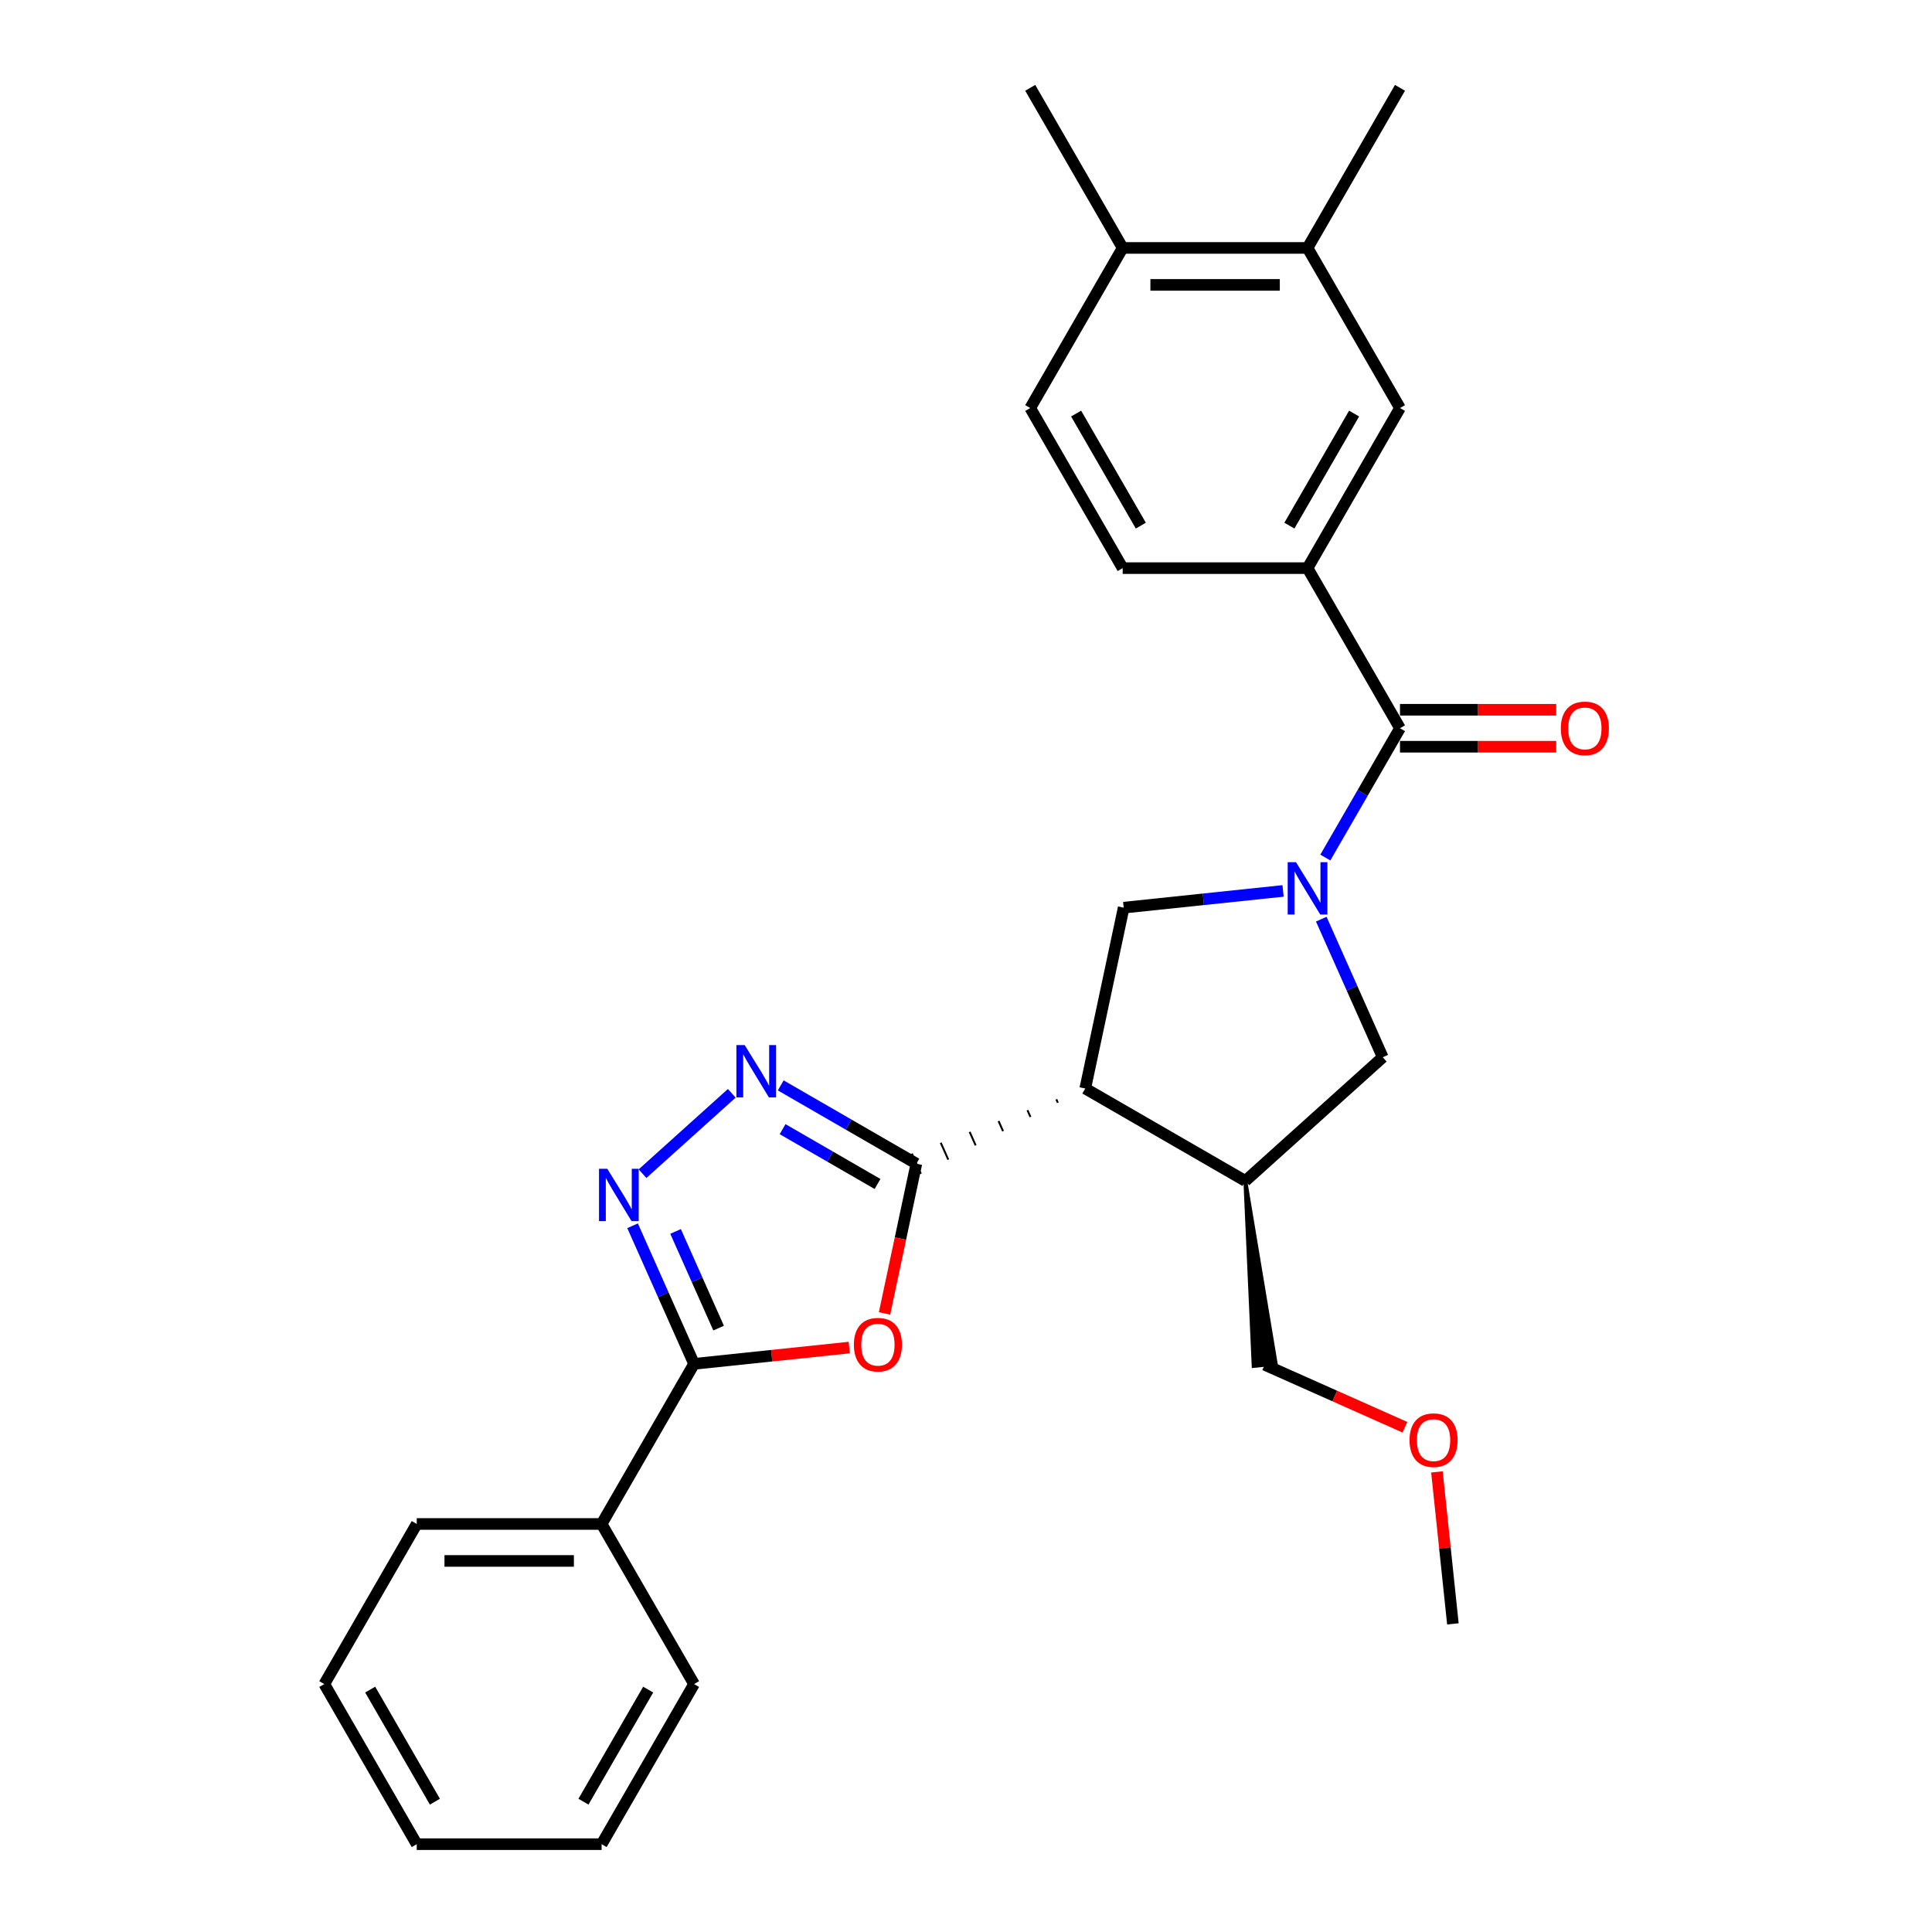 <?xml version='1.0' encoding='iso-8859-1'?>
<svg version='1.1' baseProfile='full'
              xmlns='http://www.w3.org/2000/svg'
                      xmlns:rdkit='http://www.rdkit.org/xml'
                      xmlns:xlink='http://www.w3.org/1999/xlink'
                  xml:space='preserve'
width='1000px' height='1000px' viewBox='0 0 1000 1000'>
<!-- END OF HEADER -->
<rect style='opacity:1.0;fill:#FFFFFF;stroke:none' width='1000' height='1000' x='0' y='0'> </rect>
<path class='bond-6' d='M 685.989,443.866 L 705.309,410.402' style='fill:none;fill-rule:evenodd;stroke:#0000FF;stroke-width:6px;stroke-linecap:butt;stroke-linejoin:miter;stroke-opacity:1' />
<path class='bond-6' d='M 705.309,410.402 L 724.63,376.937' style='fill:none;fill-rule:evenodd;stroke:#000000;stroke-width:6px;stroke-linecap:butt;stroke-linejoin:miter;stroke-opacity:1' />
<path class='bond-7' d='M 664.115,461.14 L 622.866,465.475' style='fill:none;fill-rule:evenodd;stroke:#0000FF;stroke-width:6px;stroke-linecap:butt;stroke-linejoin:miter;stroke-opacity:1' />
<path class='bond-7' d='M 622.866,465.475 L 581.618,469.81' style='fill:none;fill-rule:evenodd;stroke:#000000;stroke-width:6px;stroke-linecap:butt;stroke-linejoin:miter;stroke-opacity:1' />
<path class='bond-10' d='M 683.882,475.75 L 699.794,511.488' style='fill:none;fill-rule:evenodd;stroke:#0000FF;stroke-width:6px;stroke-linecap:butt;stroke-linejoin:miter;stroke-opacity:1' />
<path class='bond-10' d='M 699.794,511.488 L 715.705,547.226' style='fill:none;fill-rule:evenodd;stroke:#000000;stroke-width:6px;stroke-linecap:butt;stroke-linejoin:miter;stroke-opacity:1' />
<path class='bond-0' d='M 546.764,569.023 L 547.542,570.771' style='fill:none;fill-rule:evenodd;stroke:#000000;stroke-width:1.0px;stroke-linecap:butt;stroke-linejoin:miter;stroke-opacity:1' />
<path class='bond-0' d='M 531.805,574.636 L 533.362,578.132' style='fill:none;fill-rule:evenodd;stroke:#000000;stroke-width:1.0px;stroke-linecap:butt;stroke-linejoin:miter;stroke-opacity:1' />
<path class='bond-0' d='M 516.846,580.248 L 519.181,585.493' style='fill:none;fill-rule:evenodd;stroke:#000000;stroke-width:1.0px;stroke-linecap:butt;stroke-linejoin:miter;stroke-opacity:1' />
<path class='bond-0' d='M 501.887,585.861 L 505.001,592.854' style='fill:none;fill-rule:evenodd;stroke:#000000;stroke-width:1.0px;stroke-linecap:butt;stroke-linejoin:miter;stroke-opacity:1' />
<path class='bond-0' d='M 486.928,591.473 L 490.82,600.215' style='fill:none;fill-rule:evenodd;stroke:#000000;stroke-width:1.0px;stroke-linecap:butt;stroke-linejoin:miter;stroke-opacity:1' />
<path class='bond-0' d='M 471.969,597.086 L 476.64,607.576' style='fill:none;fill-rule:evenodd;stroke:#000000;stroke-width:1.0px;stroke-linecap:butt;stroke-linejoin:miter;stroke-opacity:1' />
<path class='bond-2' d='M 474.305,602.331 L 466.068,641.083' style='fill:none;fill-rule:evenodd;stroke:#000000;stroke-width:6px;stroke-linecap:butt;stroke-linejoin:miter;stroke-opacity:1' />
<path class='bond-2' d='M 466.068,641.083 L 457.831,679.836' style='fill:none;fill-rule:evenodd;stroke:#FF0000;stroke-width:6px;stroke-linecap:butt;stroke-linejoin:miter;stroke-opacity:1' />
<path class='bond-3' d='M 474.305,602.331 L 439.204,582.066' style='fill:none;fill-rule:evenodd;stroke:#000000;stroke-width:6px;stroke-linecap:butt;stroke-linejoin:miter;stroke-opacity:1' />
<path class='bond-3' d='M 439.204,582.066 L 404.103,561.8' style='fill:none;fill-rule:evenodd;stroke:#0000FF;stroke-width:6px;stroke-linecap:butt;stroke-linejoin:miter;stroke-opacity:1' />
<path class='bond-3' d='M 454.205,612.826 L 429.635,598.64' style='fill:none;fill-rule:evenodd;stroke:#000000;stroke-width:6px;stroke-linecap:butt;stroke-linejoin:miter;stroke-opacity:1' />
<path class='bond-3' d='M 429.635,598.64 L 405.065,584.454' style='fill:none;fill-rule:evenodd;stroke:#0000FF;stroke-width:6px;stroke-linecap:butt;stroke-linejoin:miter;stroke-opacity:1' />
<path class='bond-1' d='M 561.723,563.41 L 581.618,469.81' style='fill:none;fill-rule:evenodd;stroke:#000000;stroke-width:6px;stroke-linecap:butt;stroke-linejoin:miter;stroke-opacity:1' />
<path class='bond-28' d='M 561.723,563.41 L 644.593,611.256' style='fill:none;fill-rule:evenodd;stroke:#000000;stroke-width:6px;stroke-linecap:butt;stroke-linejoin:miter;stroke-opacity:1' />
<path class='bond-5' d='M 439.577,697.49 L 399.41,701.712' style='fill:none;fill-rule:evenodd;stroke:#FF0000;stroke-width:6px;stroke-linecap:butt;stroke-linejoin:miter;stroke-opacity:1' />
<path class='bond-5' d='M 399.41,701.712 L 359.243,705.933' style='fill:none;fill-rule:evenodd;stroke:#000000;stroke-width:6px;stroke-linecap:butt;stroke-linejoin:miter;stroke-opacity:1' />
<path class='bond-4' d='M 378.764,565.893 L 332.565,607.492' style='fill:none;fill-rule:evenodd;stroke:#0000FF;stroke-width:6px;stroke-linecap:butt;stroke-linejoin:miter;stroke-opacity:1' />
<path class='bond-29' d='M 327.42,634.458 L 343.331,670.195' style='fill:none;fill-rule:evenodd;stroke:#0000FF;stroke-width:6px;stroke-linecap:butt;stroke-linejoin:miter;stroke-opacity:1' />
<path class='bond-29' d='M 343.331,670.195 L 359.243,705.933' style='fill:none;fill-rule:evenodd;stroke:#000000;stroke-width:6px;stroke-linecap:butt;stroke-linejoin:miter;stroke-opacity:1' />
<path class='bond-29' d='M 349.677,637.395 L 360.815,662.411' style='fill:none;fill-rule:evenodd;stroke:#0000FF;stroke-width:6px;stroke-linecap:butt;stroke-linejoin:miter;stroke-opacity:1' />
<path class='bond-29' d='M 360.815,662.411 L 371.953,687.428' style='fill:none;fill-rule:evenodd;stroke:#000000;stroke-width:6px;stroke-linecap:butt;stroke-linejoin:miter;stroke-opacity:1' />
<path class='bond-14' d='M 359.243,705.933 L 311.397,788.804' style='fill:none;fill-rule:evenodd;stroke:#000000;stroke-width:6px;stroke-linecap:butt;stroke-linejoin:miter;stroke-opacity:1' />
<path class='bond-9' d='M 724.63,376.937 L 676.784,294.067' style='fill:none;fill-rule:evenodd;stroke:#000000;stroke-width:6px;stroke-linecap:butt;stroke-linejoin:miter;stroke-opacity:1' />
<path class='bond-13' d='M 724.63,386.506 L 765.059,386.506' style='fill:none;fill-rule:evenodd;stroke:#000000;stroke-width:6px;stroke-linecap:butt;stroke-linejoin:miter;stroke-opacity:1' />
<path class='bond-13' d='M 765.059,386.506 L 805.489,386.506' style='fill:none;fill-rule:evenodd;stroke:#FF0000;stroke-width:6px;stroke-linecap:butt;stroke-linejoin:miter;stroke-opacity:1' />
<path class='bond-13' d='M 724.63,367.368 L 765.059,367.368' style='fill:none;fill-rule:evenodd;stroke:#000000;stroke-width:6px;stroke-linecap:butt;stroke-linejoin:miter;stroke-opacity:1' />
<path class='bond-13' d='M 765.059,367.368 L 805.489,367.368' style='fill:none;fill-rule:evenodd;stroke:#FF0000;stroke-width:6px;stroke-linecap:butt;stroke-linejoin:miter;stroke-opacity:1' />
<path class='bond-8' d='M 644.593,611.256 L 715.705,547.226' style='fill:none;fill-rule:evenodd;stroke:#000000;stroke-width:6px;stroke-linecap:butt;stroke-linejoin:miter;stroke-opacity:1' />
<path class='bond-18' d='M 644.593,611.256 L 648.886,707.022 L 660.306,705.822 Z' style='fill:#000000;fill-rule:evenodd;fill-opacity:1;stroke:#000000;stroke-width:2px;stroke-linecap:butt;stroke-linejoin:miter;stroke-opacity:1;' />
<path class='bond-11' d='M 676.784,294.067 L 724.63,211.196' style='fill:none;fill-rule:evenodd;stroke:#000000;stroke-width:6px;stroke-linecap:butt;stroke-linejoin:miter;stroke-opacity:1' />
<path class='bond-11' d='M 667.387,272.067 L 700.879,214.057' style='fill:none;fill-rule:evenodd;stroke:#000000;stroke-width:6px;stroke-linecap:butt;stroke-linejoin:miter;stroke-opacity:1' />
<path class='bond-16' d='M 676.784,294.067 L 581.094,294.067' style='fill:none;fill-rule:evenodd;stroke:#000000;stroke-width:6px;stroke-linecap:butt;stroke-linejoin:miter;stroke-opacity:1' />
<path class='bond-12' d='M 724.63,211.196 L 676.784,128.325' style='fill:none;fill-rule:evenodd;stroke:#000000;stroke-width:6px;stroke-linecap:butt;stroke-linejoin:miter;stroke-opacity:1' />
<path class='bond-20' d='M 676.784,128.325 L 724.63,45.455' style='fill:none;fill-rule:evenodd;stroke:#000000;stroke-width:6px;stroke-linecap:butt;stroke-linejoin:miter;stroke-opacity:1' />
<path class='bond-30' d='M 676.784,128.325 L 581.094,128.325' style='fill:none;fill-rule:evenodd;stroke:#000000;stroke-width:6px;stroke-linecap:butt;stroke-linejoin:miter;stroke-opacity:1' />
<path class='bond-30' d='M 662.431,147.463 L 595.447,147.463' style='fill:none;fill-rule:evenodd;stroke:#000000;stroke-width:6px;stroke-linecap:butt;stroke-linejoin:miter;stroke-opacity:1' />
<path class='bond-22' d='M 311.397,788.804 L 215.707,788.804' style='fill:none;fill-rule:evenodd;stroke:#000000;stroke-width:6px;stroke-linecap:butt;stroke-linejoin:miter;stroke-opacity:1' />
<path class='bond-22' d='M 297.044,807.942 L 230.06,807.942' style='fill:none;fill-rule:evenodd;stroke:#000000;stroke-width:6px;stroke-linecap:butt;stroke-linejoin:miter;stroke-opacity:1' />
<path class='bond-23' d='M 311.397,788.804 L 359.243,871.675' style='fill:none;fill-rule:evenodd;stroke:#000000;stroke-width:6px;stroke-linecap:butt;stroke-linejoin:miter;stroke-opacity:1' />
<path class='bond-15' d='M 581.094,128.325 L 533.248,211.196' style='fill:none;fill-rule:evenodd;stroke:#000000;stroke-width:6px;stroke-linecap:butt;stroke-linejoin:miter;stroke-opacity:1' />
<path class='bond-21' d='M 581.094,128.325 L 533.248,45.455' style='fill:none;fill-rule:evenodd;stroke:#000000;stroke-width:6px;stroke-linecap:butt;stroke-linejoin:miter;stroke-opacity:1' />
<path class='bond-17' d='M 581.094,294.067 L 533.248,211.196' style='fill:none;fill-rule:evenodd;stroke:#000000;stroke-width:6px;stroke-linecap:butt;stroke-linejoin:miter;stroke-opacity:1' />
<path class='bond-17' d='M 590.491,272.067 L 556.999,214.057' style='fill:none;fill-rule:evenodd;stroke:#000000;stroke-width:6px;stroke-linecap:butt;stroke-linejoin:miter;stroke-opacity:1' />
<path class='bond-19' d='M 654.596,706.422 L 690.889,722.581' style='fill:none;fill-rule:evenodd;stroke:#000000;stroke-width:6px;stroke-linecap:butt;stroke-linejoin:miter;stroke-opacity:1' />
<path class='bond-19' d='M 690.889,722.581 L 727.182,738.74' style='fill:none;fill-rule:evenodd;stroke:#FF0000;stroke-width:6px;stroke-linecap:butt;stroke-linejoin:miter;stroke-opacity:1' />
<path class='bond-24' d='M 743.75,761.859 L 747.883,801.185' style='fill:none;fill-rule:evenodd;stroke:#FF0000;stroke-width:6px;stroke-linecap:butt;stroke-linejoin:miter;stroke-opacity:1' />
<path class='bond-24' d='M 747.883,801.185 L 752.016,840.51' style='fill:none;fill-rule:evenodd;stroke:#000000;stroke-width:6px;stroke-linecap:butt;stroke-linejoin:miter;stroke-opacity:1' />
<path class='bond-26' d='M 215.707,788.804 L 167.861,871.675' style='fill:none;fill-rule:evenodd;stroke:#000000;stroke-width:6px;stroke-linecap:butt;stroke-linejoin:miter;stroke-opacity:1' />
<path class='bond-25' d='M 359.243,871.675 L 311.397,954.545' style='fill:none;fill-rule:evenodd;stroke:#000000;stroke-width:6px;stroke-linecap:butt;stroke-linejoin:miter;stroke-opacity:1' />
<path class='bond-25' d='M 335.492,874.536 L 302,932.546' style='fill:none;fill-rule:evenodd;stroke:#000000;stroke-width:6px;stroke-linecap:butt;stroke-linejoin:miter;stroke-opacity:1' />
<path class='bond-27' d='M 311.397,954.545 L 215.707,954.545' style='fill:none;fill-rule:evenodd;stroke:#000000;stroke-width:6px;stroke-linecap:butt;stroke-linejoin:miter;stroke-opacity:1' />
<path class='bond-31' d='M 167.861,871.675 L 215.707,954.545' style='fill:none;fill-rule:evenodd;stroke:#000000;stroke-width:6px;stroke-linecap:butt;stroke-linejoin:miter;stroke-opacity:1' />
<path class='bond-31' d='M 191.612,874.536 L 225.104,932.546' style='fill:none;fill-rule:evenodd;stroke:#000000;stroke-width:6px;stroke-linecap:butt;stroke-linejoin:miter;stroke-opacity:1' />
<path  class='atom-0' d='M 670.794 446.258
L 679.674 460.612
Q 680.555 462.028, 681.971 464.593
Q 683.387 467.157, 683.464 467.31
L 683.464 446.258
L 687.062 446.258
L 687.062 473.358
L 683.349 473.358
L 673.818 457.665
Q 672.708 455.827, 671.521 453.722
Q 670.373 451.617, 670.029 450.966
L 670.029 473.358
L 666.507 473.358
L 666.507 446.258
L 670.794 446.258
' fill='#0000FF'/>
<path  class='atom-3' d='M 441.97 696.007
Q 441.97 689.501, 445.185 685.864
Q 448.4 682.228, 454.409 682.228
Q 460.419 682.228, 463.634 685.864
Q 466.849 689.501, 466.849 696.007
Q 466.849 702.591, 463.596 706.342
Q 460.342 710.055, 454.409 710.055
Q 448.438 710.055, 445.185 706.342
Q 441.97 702.629, 441.97 696.007
M 454.409 706.993
Q 458.543 706.993, 460.763 704.237
Q 463.022 701.443, 463.022 696.007
Q 463.022 690.687, 460.763 688.008
Q 458.543 685.29, 454.409 685.29
Q 450.276 685.29, 448.017 687.969
Q 445.797 690.649, 445.797 696.007
Q 445.797 701.481, 448.017 704.237
Q 450.276 706.993, 454.409 706.993
' fill='#FF0000'/>
<path  class='atom-4' d='M 385.444 540.936
L 394.324 555.29
Q 395.204 556.706, 396.62 559.27
Q 398.037 561.835, 398.113 561.988
L 398.113 540.936
L 401.711 540.936
L 401.711 568.036
L 397.998 568.036
L 388.468 552.342
Q 387.358 550.505, 386.171 548.4
Q 385.023 546.295, 384.678 545.644
L 384.678 568.036
L 381.157 568.036
L 381.157 540.936
L 385.444 540.936
' fill='#0000FF'/>
<path  class='atom-5' d='M 314.332 604.966
L 323.212 619.319
Q 324.092 620.735, 325.508 623.3
Q 326.924 625.864, 327.001 626.018
L 327.001 604.966
L 330.599 604.966
L 330.599 632.065
L 326.886 632.065
L 317.355 616.372
Q 316.245 614.535, 315.059 612.429
Q 313.911 610.324, 313.566 609.674
L 313.566 632.065
L 310.045 632.065
L 310.045 604.966
L 314.332 604.966
' fill='#0000FF'/>
<path  class='atom-14' d='M 807.881 377.014
Q 807.881 370.507, 811.096 366.871
Q 814.311 363.234, 820.321 363.234
Q 826.33 363.234, 829.545 366.871
Q 832.761 370.507, 832.761 377.014
Q 832.761 383.597, 829.507 387.348
Q 826.254 391.061, 820.321 391.061
Q 814.35 391.061, 811.096 387.348
Q 807.881 383.636, 807.881 377.014
M 820.321 387.999
Q 824.455 387.999, 826.675 385.243
Q 828.933 382.449, 828.933 377.014
Q 828.933 371.693, 826.675 369.014
Q 824.455 366.297, 820.321 366.297
Q 816.187 366.297, 813.929 368.976
Q 811.709 371.655, 811.709 377.014
Q 811.709 382.487, 813.929 385.243
Q 816.187 387.999, 820.321 387.999
' fill='#FF0000'/>
<path  class='atom-20' d='M 729.574 745.42
Q 729.574 738.913, 732.789 735.277
Q 736.004 731.64, 742.014 731.64
Q 748.023 731.64, 751.238 735.277
Q 754.453 738.913, 754.453 745.42
Q 754.453 752.003, 751.2 755.754
Q 747.946 759.467, 742.014 759.467
Q 736.043 759.467, 732.789 755.754
Q 729.574 752.042, 729.574 745.42
M 742.014 756.405
Q 746.147 756.405, 748.368 753.649
Q 750.626 750.855, 750.626 745.42
Q 750.626 740.099, 748.368 737.42
Q 746.147 734.702, 742.014 734.702
Q 737.88 734.702, 735.621 737.382
Q 733.401 740.061, 733.401 745.42
Q 733.401 750.893, 735.621 753.649
Q 737.88 756.405, 742.014 756.405
' fill='#FF0000'/>
</svg>

